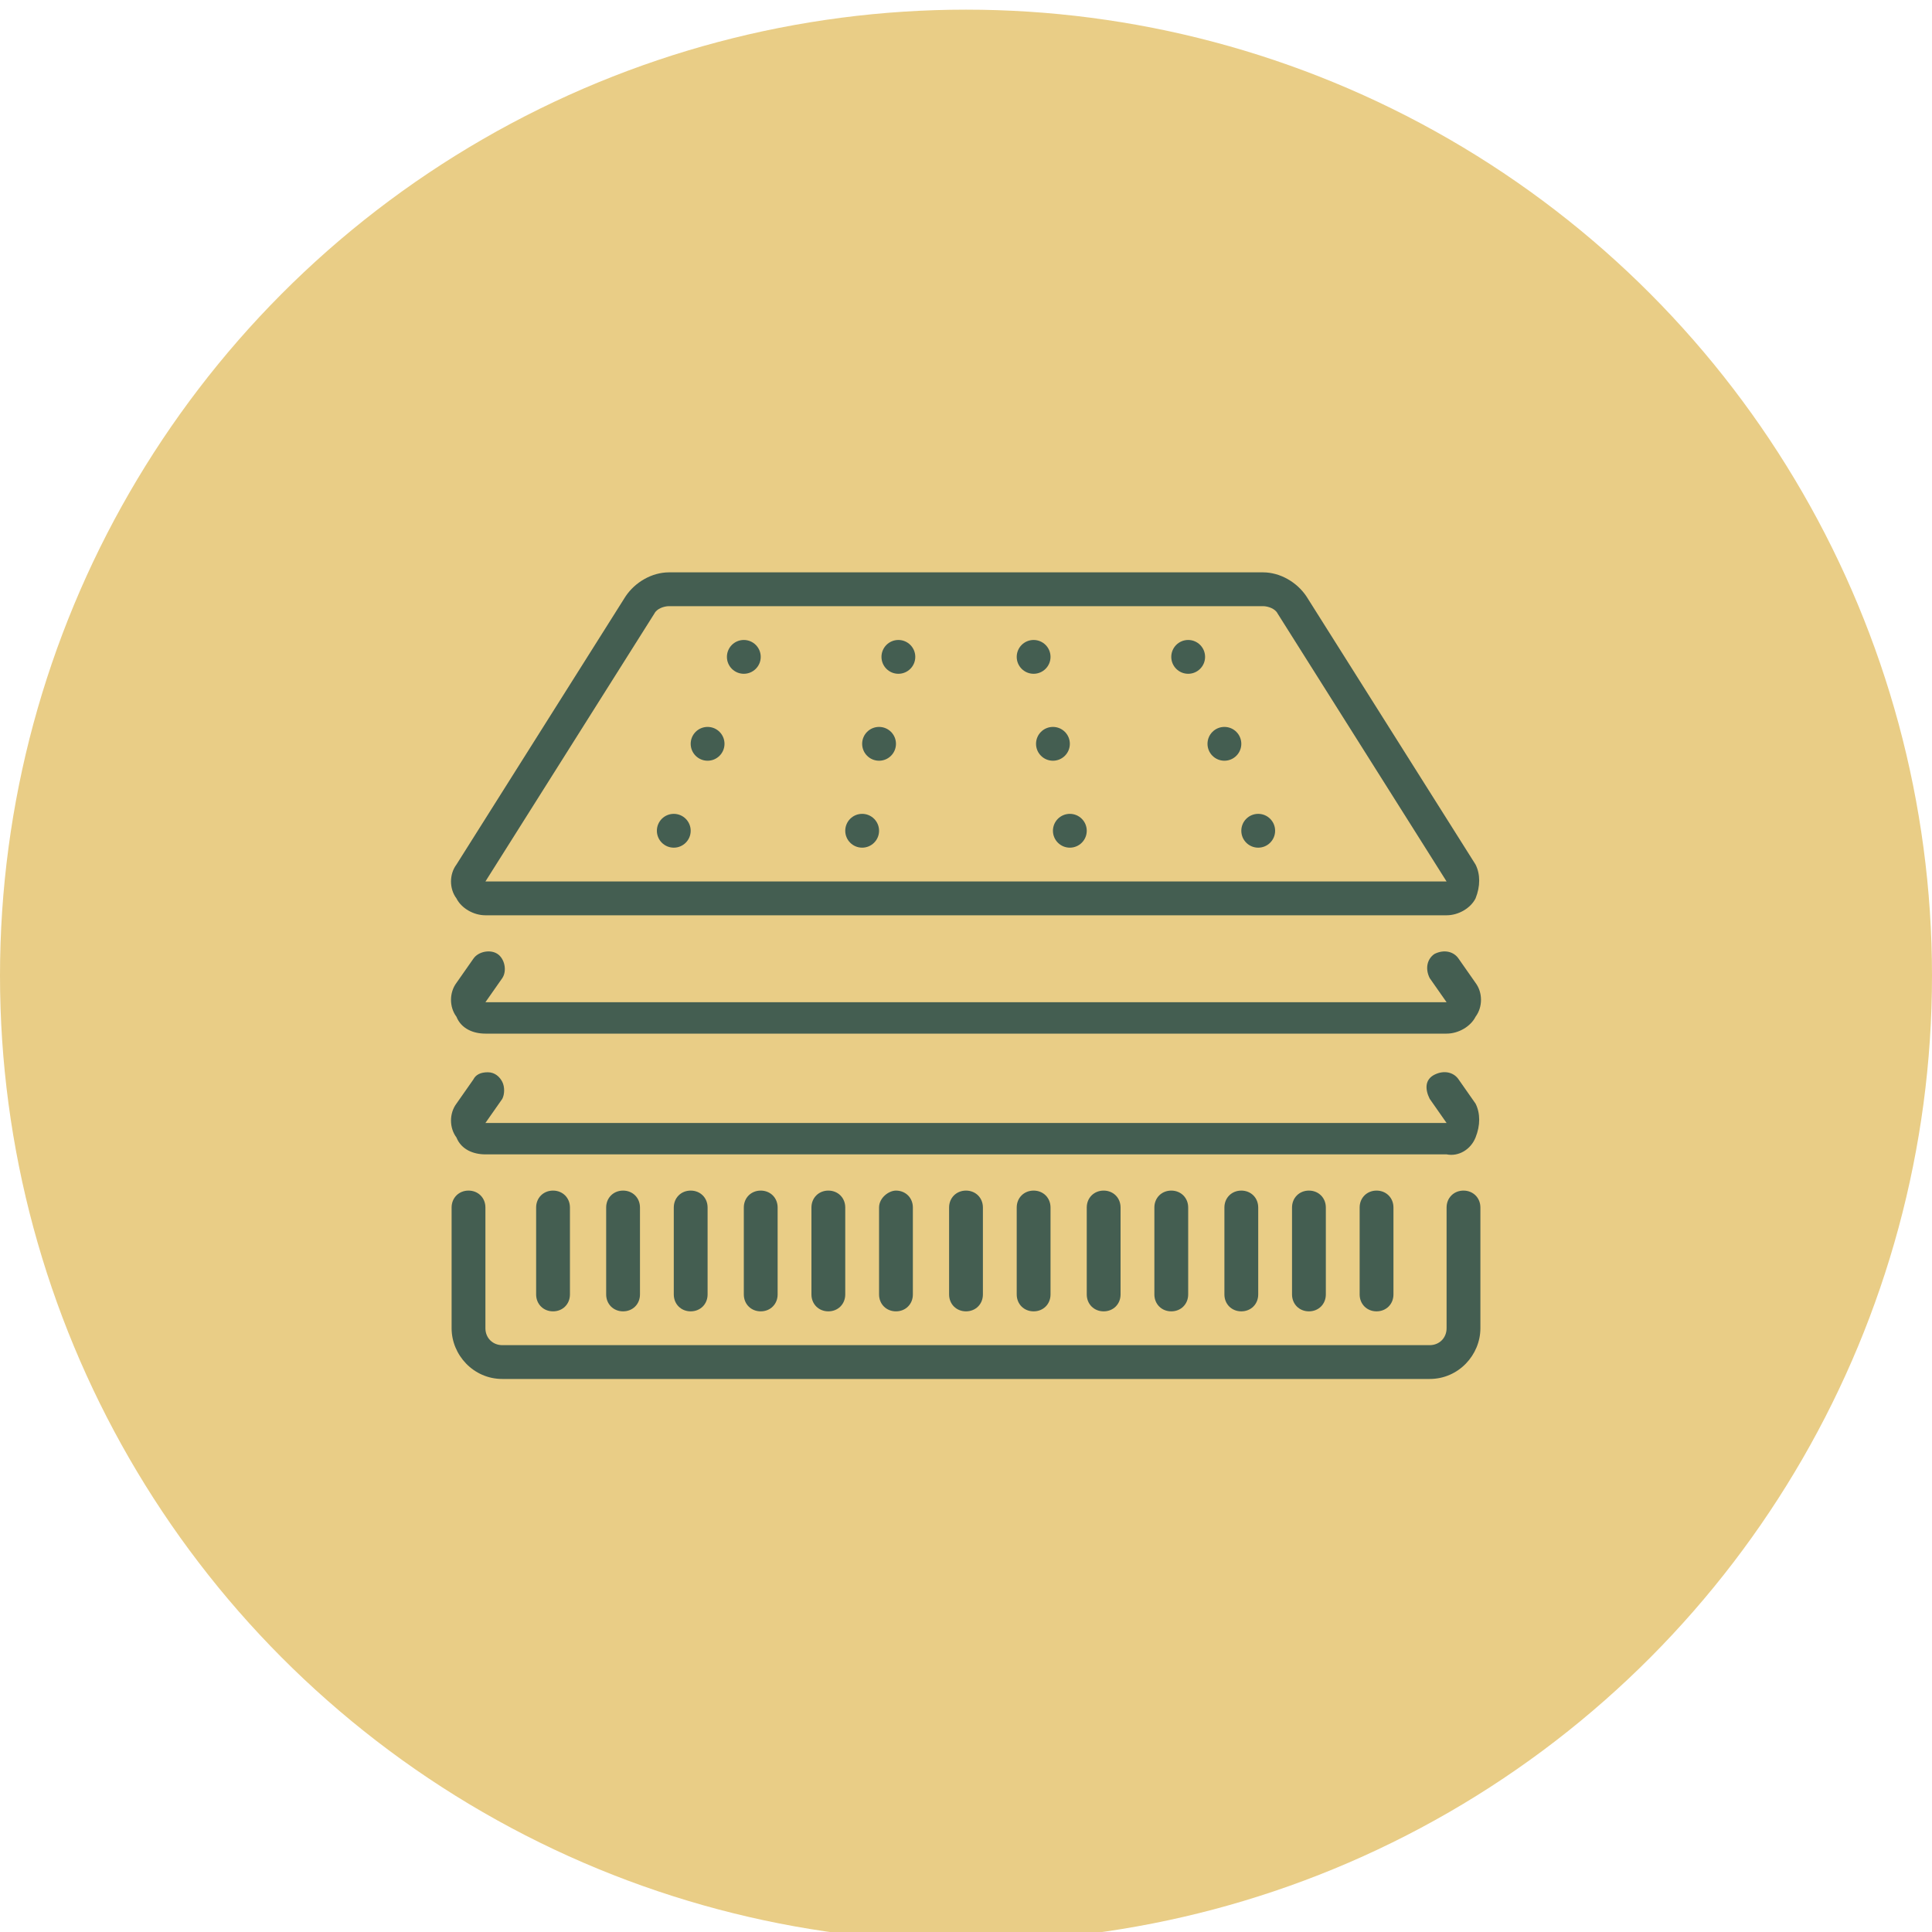 <?xml version="1.0" encoding="utf-8"?>
<!-- Generator: Adobe Illustrator 27.9.0, SVG Export Plug-In . SVG Version: 6.00 Build 0)  -->
<svg version="1.1" id="Layer_1" xmlns="http://www.w3.org/2000/svg" xmlns:xlink="http://www.w3.org/1999/xlink" x="0px" y="0px"
	 viewBox="0 0 80 80" style="enable-background:new 0 0 80 80;" xml:space="preserve">
<style type="text/css">
	.st0{fill:#E9CD86;}
	.st1{fill:#445E51;}
	.st2{fill-rule:evenodd;clip-rule:evenodd;fill:#445E51;}
</style>
<g>
	<g>
		<circle class="st0" cx="40" cy="40.4" r="40"/>
		<g>
			<g id="Page-1_00000050664674645289746710000016350448896438755755_">
				<g id="_x30_06---Mattress-Layering_00000040533539189643355340000005300847519861666724_">
					<path id="Shape_00000061466663348142262590000009608652413496539567_" class="st1" d="M20.1,37.9h39.8c0.5,0,1-0.3,1.2-0.7
						c0.2-0.5,0.2-1,0-1.4l-7-11.1c-0.4-0.6-1.1-1-1.8-1H27.7c-0.7,0-1.4,0.4-1.8,1l-7,11.1c-0.3,0.4-0.3,1,0,1.4
						C19.1,37.6,19.6,37.9,20.1,37.9z M20.1,36.5l7-11.1c0.1-0.2,0.4-0.3,0.6-0.3h24.6c0.2,0,0.5,0.1,0.6,0.3l7,11.1H20.1L20.1,36.5
						L20.1,36.5z"/>
					<g>
						<path id="Path_00000155112793750354615230000001456988369073413023_" class="st2" d="M61.1,40.7l-0.7-1
							c-0.2-0.3-0.6-0.4-1-0.2c-0.3,0.2-0.4,0.6-0.2,1l0.7,1l-39.8,0l0.7-1c0.2-0.3,0.1-0.8-0.2-1c-0.3-0.2-0.8-0.1-1,0.2l-0.7,1
							c-0.3,0.4-0.3,1,0,1.4c0.2,0.5,0.7,0.7,1.2,0.7h39.8c0.5,0,1-0.3,1.2-0.7C61.4,41.7,61.4,41.1,61.1,40.7L61.1,40.7z"/>
						<path id="Path_00000082334690892623228930000006701585707006414744_" class="st2" d="M61.1,47.1c0.2-0.5,0.2-1,0-1.4l-0.7-1
							c-0.2-0.3-0.6-0.4-1-0.2s-0.4,0.6-0.2,1l0.7,1l-39.8,0l0.7-1c0.1-0.2,0.1-0.5,0-0.7c-0.1-0.2-0.3-0.4-0.6-0.4
							c-0.3,0-0.5,0.1-0.6,0.3l-0.7,1c-0.3,0.4-0.3,1,0,1.4c0.2,0.5,0.7,0.7,1.2,0.7h39.8C60.4,47.9,60.9,47.6,61.1,47.1L61.1,47.1z
							"/>
						<path id="Path_00000116945047214252491810000015022974429608891545_" class="st2" d="M20.8,57.1h38.4c1.2,0,2.1-1,2.1-2.1v-5
							c0-0.4-0.3-0.7-0.7-0.7s-0.7,0.3-0.7,0.7v5c0,0.4-0.3,0.7-0.7,0.7H20.8c-0.4,0-0.7-0.3-0.7-0.7v-5c0-0.4-0.3-0.7-0.7-0.7
							c-0.4,0-0.7,0.3-0.7,0.7v5C18.7,56.1,19.6,57.1,20.8,57.1L20.8,57.1z"/>
						<circle id="Oval_00000093178069501805875460000007271550078893641871_" class="st2" cx="30.8" cy="27.2" r="0.7"/>
						<circle id="Oval_00000167386642822197541660000007293722819929759104_" class="st2" cx="37.2" cy="27.2" r="0.7"/>
						<circle id="Oval_00000178166233659810457430000013345685667105828526_" class="st2" cx="36.4" cy="30.8" r="0.7"/>
						<circle id="Oval_00000145020078610448851660000009021291072385585811_" class="st2" cx="35.7" cy="34.4" r="0.7"/>
						<circle id="Oval_00000125564304610271052320000013078158974381601707_" class="st2" cx="29.3" cy="30.8" r="0.7"/>
						<circle id="Oval_00000122716041770793039240000006166238074874739874_" class="st2" cx="27.9" cy="34.4" r="0.7"/>
						<circle id="Oval_00000151511026892508793990000010804388652955611537_" class="st2" cx="49.2" cy="27.2" r="0.7"/>
						<circle id="Oval_00000167370041966232096550000004865056277297452422_" class="st2" cx="42.8" cy="27.2" r="0.7"/>
						<circle id="Oval_00000008870529706073586210000002197394006531665545_" class="st2" cx="43.6" cy="30.8" r="0.7"/>
						<circle id="Oval_00000000216799532967623170000006261908238910694079_" class="st2" cx="44.3" cy="34.4" r="0.7"/>
						<circle id="Oval_00000047776576707022094440000014545368749805529500_" class="st2" cx="50.7" cy="30.8" r="0.7"/>
						<circle id="Oval_00000083077361974971980540000014723442089586259077_" class="st2" cx="52.1" cy="34.4" r="0.7"/>
						<path id="Path_00000039117730005736109780000007442560279669702057_" class="st2" d="M22.2,50v3.6c0,0.4,0.3,0.7,0.7,0.7
							s0.7-0.3,0.7-0.7V50c0-0.4-0.3-0.7-0.7-0.7S22.2,49.6,22.2,50z"/>
						<path id="Path_00000100382636520790300850000003073300860208033446_" class="st2" d="M25.1,50v3.6c0,0.4,0.3,0.7,0.7,0.7
							s0.7-0.3,0.7-0.7V50c0-0.4-0.3-0.7-0.7-0.7S25.1,49.6,25.1,50z"/>
						<path id="Path_00000161604266008679159770000010042233810527489448_" class="st2" d="M27.9,50v3.6c0,0.4,0.3,0.7,0.7,0.7
							c0.4,0,0.7-0.3,0.7-0.7V50c0-0.4-0.3-0.7-0.7-0.7S27.9,49.6,27.9,50z"/>
						<path id="Path_00000106849894471764199660000001798990452771000479_" class="st2" d="M30.8,50v3.6c0,0.4,0.3,0.7,0.7,0.7
							c0.4,0,0.7-0.3,0.7-0.7V50c0-0.4-0.3-0.7-0.7-0.7C31.1,49.3,30.8,49.6,30.8,50z"/>
						<path id="Path_00000163042117542094979450000002542926529222103968_" class="st2" d="M33.6,50v3.6c0,0.4,0.3,0.7,0.7,0.7
							c0.4,0,0.7-0.3,0.7-0.7V50c0-0.4-0.3-0.7-0.7-0.7S33.6,49.6,33.6,50z"/>
						<path id="Path_00000119086289058709117940000016305656256732905100_" class="st2" d="M36.4,50v3.6c0,0.4,0.3,0.7,0.7,0.7
							c0.4,0,0.7-0.3,0.7-0.7V50c0-0.4-0.3-0.7-0.7-0.7C36.8,49.3,36.4,49.6,36.4,50z"/>
						<path id="Path_00000170997968394396854290000013126499298332892341_" class="st2" d="M39.3,50v3.6c0,0.4,0.3,0.7,0.7,0.7
							c0.4,0,0.7-0.3,0.7-0.7V50c0-0.4-0.3-0.7-0.7-0.7C39.6,49.3,39.3,49.6,39.3,50L39.3,50z"/>
						<path id="Path_00000125573763351393071210000004195782315778830772_" class="st2" d="M42.1,50v3.6c0,0.4,0.3,0.7,0.7,0.7
							c0.4,0,0.7-0.3,0.7-0.7V50c0-0.4-0.3-0.7-0.7-0.7S42.1,49.6,42.1,50z"/>
						<path id="Path_00000111892183298408112880000003292736152574893460_" class="st2" d="M45,50v3.6c0,0.4,0.3,0.7,0.7,0.7
							s0.7-0.3,0.7-0.7V50c0-0.4-0.3-0.7-0.7-0.7S45,49.6,45,50z"/>
						<path id="Path_00000151544142017646491300000014865314125230431370_" class="st2" d="M47.8,50v3.6c0,0.4,0.3,0.7,0.7,0.7
							s0.7-0.3,0.7-0.7V50c0-0.4-0.3-0.7-0.7-0.7S47.8,49.6,47.8,50z"/>
						<path id="Path_00000097472279882443248320000018411777631295793055_" class="st2" d="M50.7,50v3.6c0,0.4,0.3,0.7,0.7,0.7
							s0.7-0.3,0.7-0.7V50c0-0.4-0.3-0.7-0.7-0.7S50.7,49.6,50.7,50z"/>
						<path id="Path_00000040549224997270612770000007046487623627448985_" class="st2" d="M53.5,50v3.6c0,0.4,0.3,0.7,0.7,0.7
							s0.7-0.3,0.7-0.7V50c0-0.4-0.3-0.7-0.7-0.7S53.5,49.6,53.5,50z"/>
						<path id="Path_00000080919889261050121100000012311466016772889018_" class="st2" d="M56.3,50v3.6c0,0.4,0.3,0.7,0.7,0.7
							s0.7-0.3,0.7-0.7V50c0-0.4-0.3-0.7-0.7-0.7S56.3,49.6,56.3,50z"/>
					</g>
				</g>
			</g>
		</g>
	</g>
</g>
</svg>
